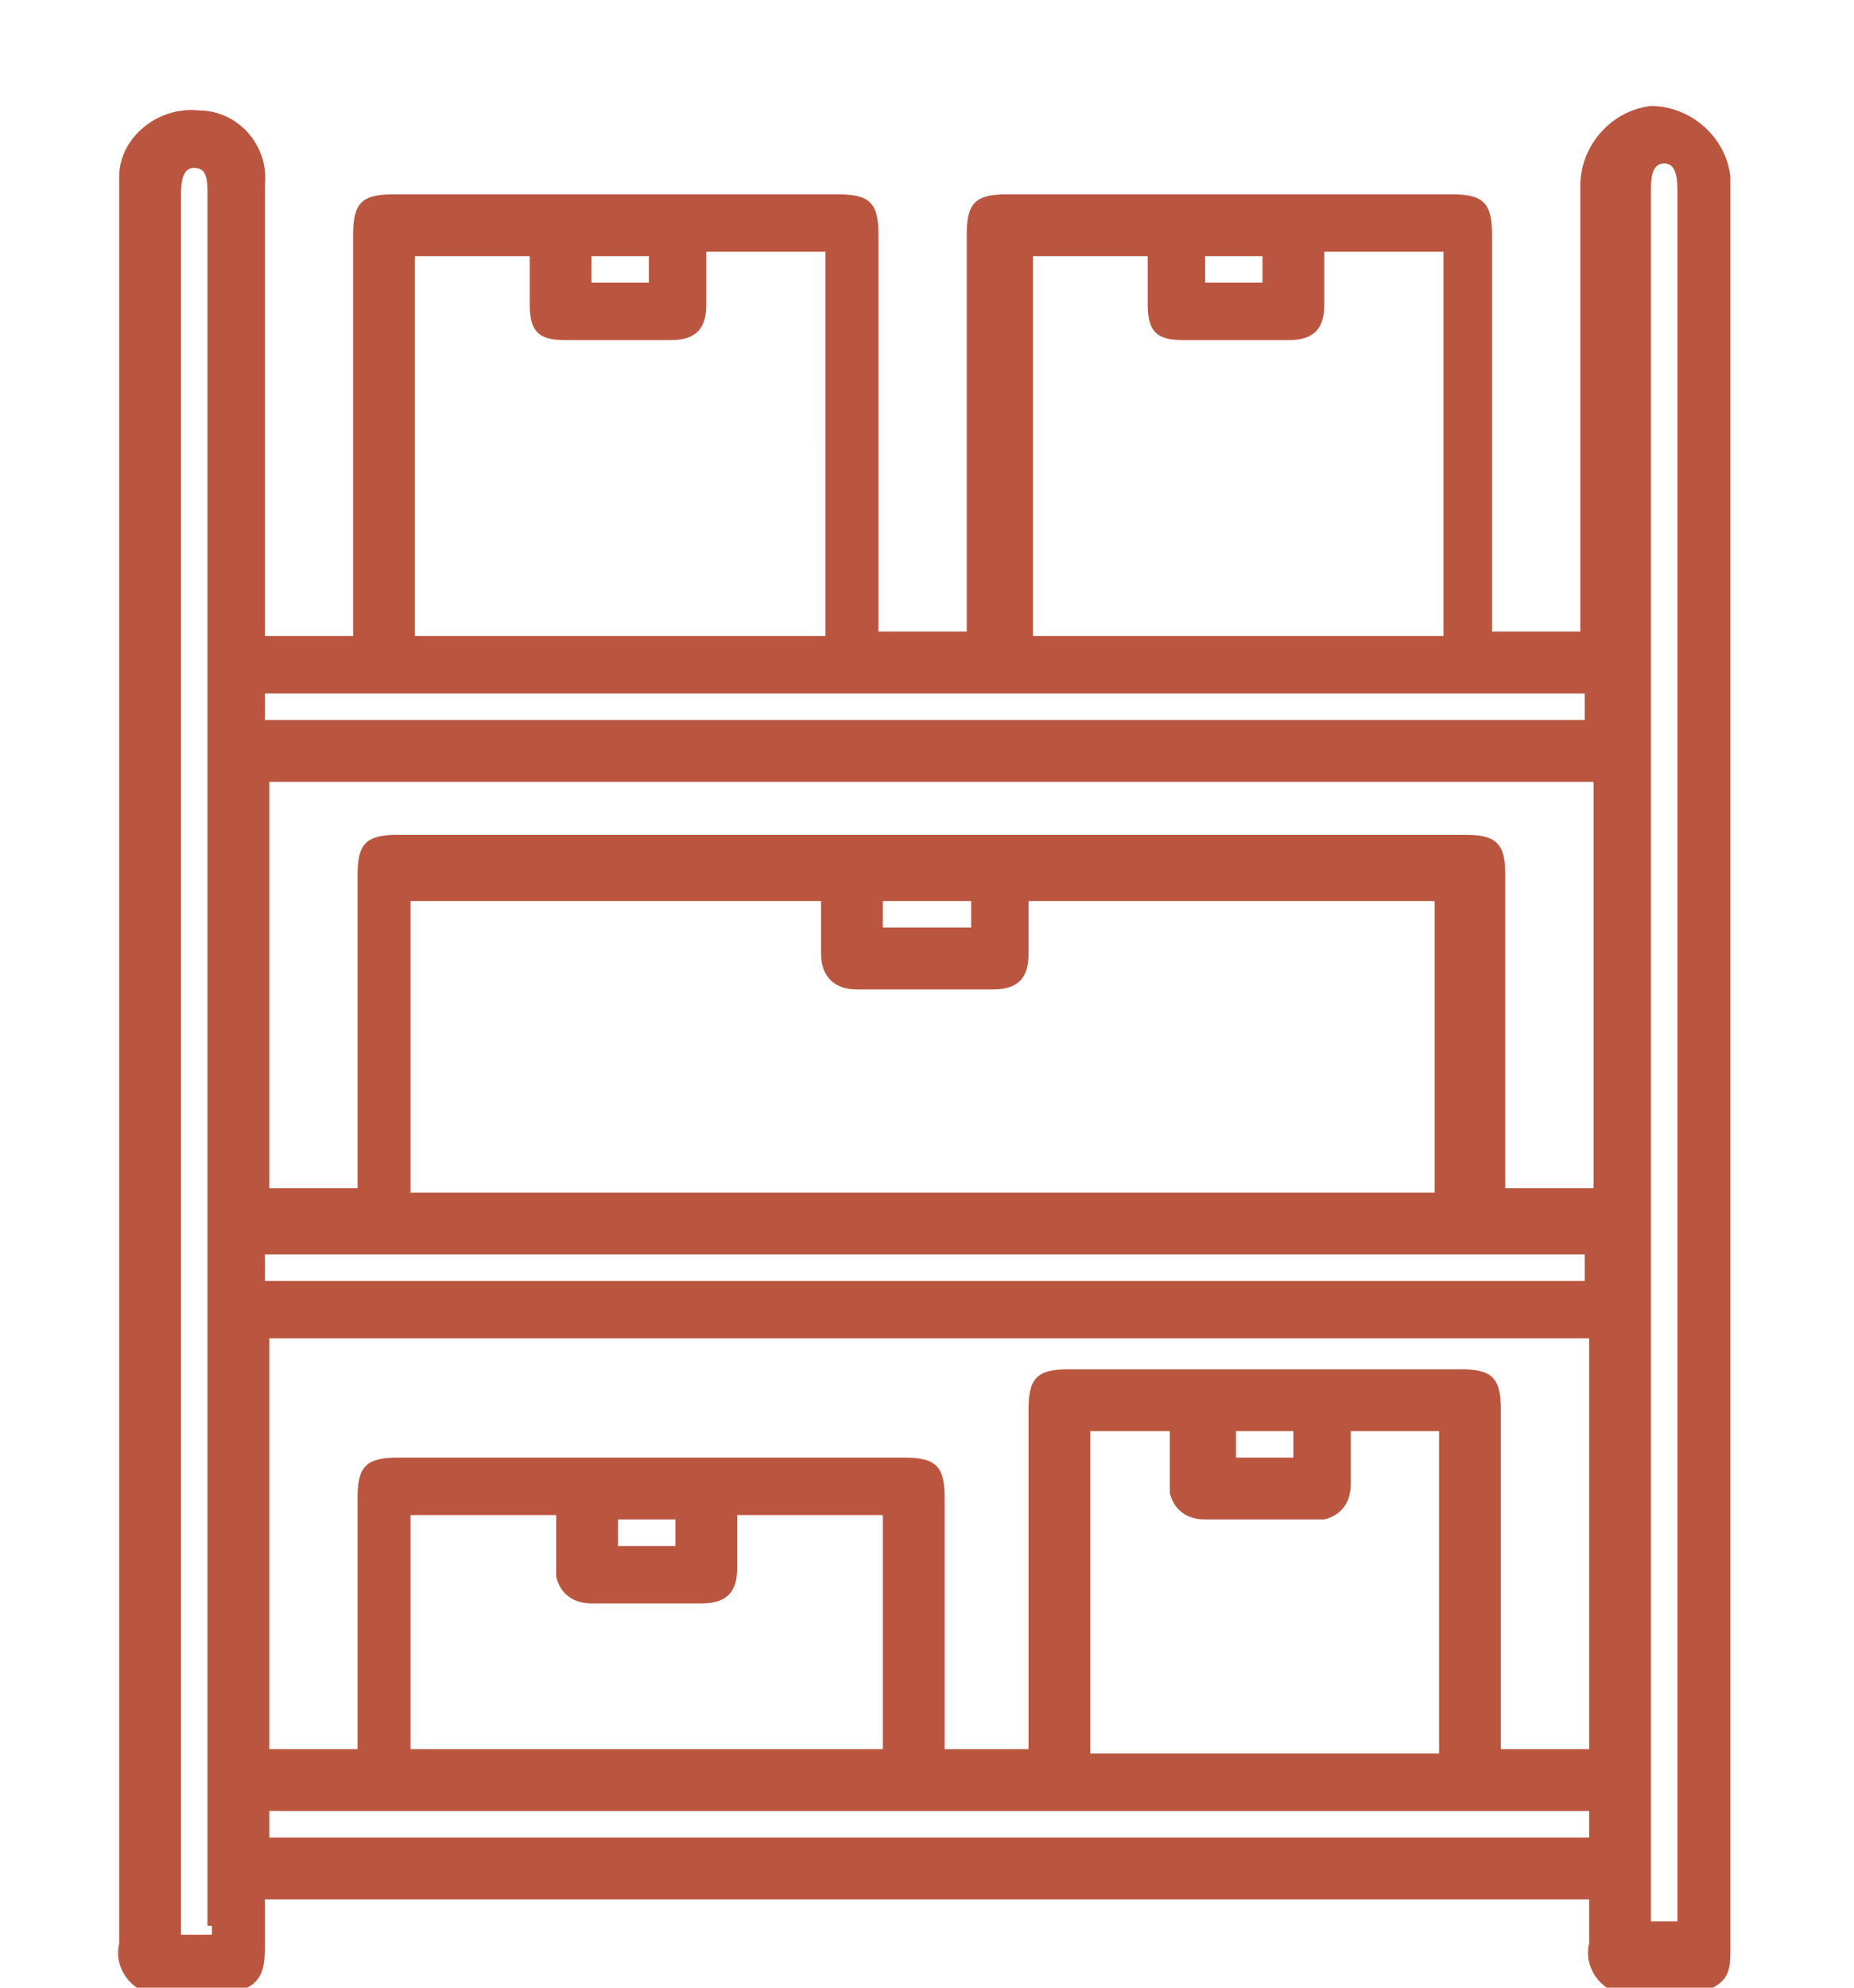 <?xml version="1.0" encoding="UTF-8"?>
<svg id="Layer_1" xmlns="http://www.w3.org/2000/svg" version="1.1" viewBox="0 0 42 45">
  <!-- Generator: Adobe Illustrator 29.3.0, SVG Export Plug-In . SVG Version: 2.1.0 Build 146)  -->
  <defs>
    <style>
      .st0 {
        fill: #ba5640;
      }
    </style>
  </defs>
  <g id="Layer_11">
    <g id="Group_274">
      <path id="Path_261" class="st0" d="M38.9,45h-2.5c-.3-.2-.5-.6-.4-1v-1H6v1c0,.4,0,.8-.4,1h-2.5c-.3-.2-.5-.6-.4-1V4c0-.9.9-1.6,1.8-1.5.9,0,1.6.8,1.5,1.7v10.2h2V5.3c0-.7.2-.9.9-.9h10.1c.7,0,.9.2.9.9v9h2V5.3c0-.7.2-.9.9-.9h10.1c.7,0,.9.2.9.9v9h2V4.2c0-.9.7-1.7,1.6-1.8.9,0,1.7.7,1.8,1.6v40.1c0,.4,0,.7-.4.9M23.3,20.4v1.2c0,.5-.2.8-.8.8h-3.1c-.5,0-.8-.3-.8-.8v-1.2h-9.3v6.6h23.2v-6.6h-9.3,0ZM23.3,39.6v-7.7c0-.7.2-.9.9-.9h8.9c.7,0,.9.2.9.9v7.7h2v-9.3H6.1v9.3h2v-5.7c0-.7.2-.9.9-.9h11.5c.7,0,.9.2.9.9v5.7h2-.1ZM16,5.7h0v1.2c0,.5-.2.8-.8.8h-2.4c-.6,0-.8-.2-.8-.8v-1.1h-2.6v8.6h9.3V5.7h-2.7ZM30,5.7v1.2c0,.5-.2.8-.8.8h-2.4c-.6,0-.8-.2-.8-.8v-1.1h-2.6v8.6h9.3V5.7h-2.7ZM36,17.7H6.1v9.2h2v-7.1c0-.7.2-.9.9-.9h24.2c.7,0,.9.2.9.9v7.1h2v-9.2h-.1ZM24.7,32.4v7.3h7.9v-7.3h-2v1.2c0,.4-.2.7-.6.8h-2.7c-.4,0-.7-.2-.8-.6v-1.4h-2s.2,0,.2,0ZM9.4,39.6h10.6v-5.3h-3.3v1.2c0,.5-.2.8-.8.8h-2.5c-.4,0-.7-.2-.8-.6v-1.4h-3.3v5.3h0ZM4.7,43.6V4.4c0-.3,0-.6-.3-.6s-.3.4-.3.7v39.3h.7v-.2h0ZM38,43.6V4.4c0-.3,0-.7-.3-.7s-.3.4-.3.6v39.2h.7-.1ZM36,15.7H6v.6h29.9v-.6h0ZM6,29h29.9v-.6H6v.6ZM36,41H6.1v.6h29.9v-.6ZM22,20.4h-2v.6h2v-.6ZM13.4,6.4h1.3v-.6h-1.3v.6ZM28.6,5.8h-1.3v.6h1.3v-.6ZM29.3,32.4h-1.3v.6h1.3v-.6ZM15.3,34.4h-1.3v.6h1.3v-.6Z"/>
    </g>
  </g>
</svg>